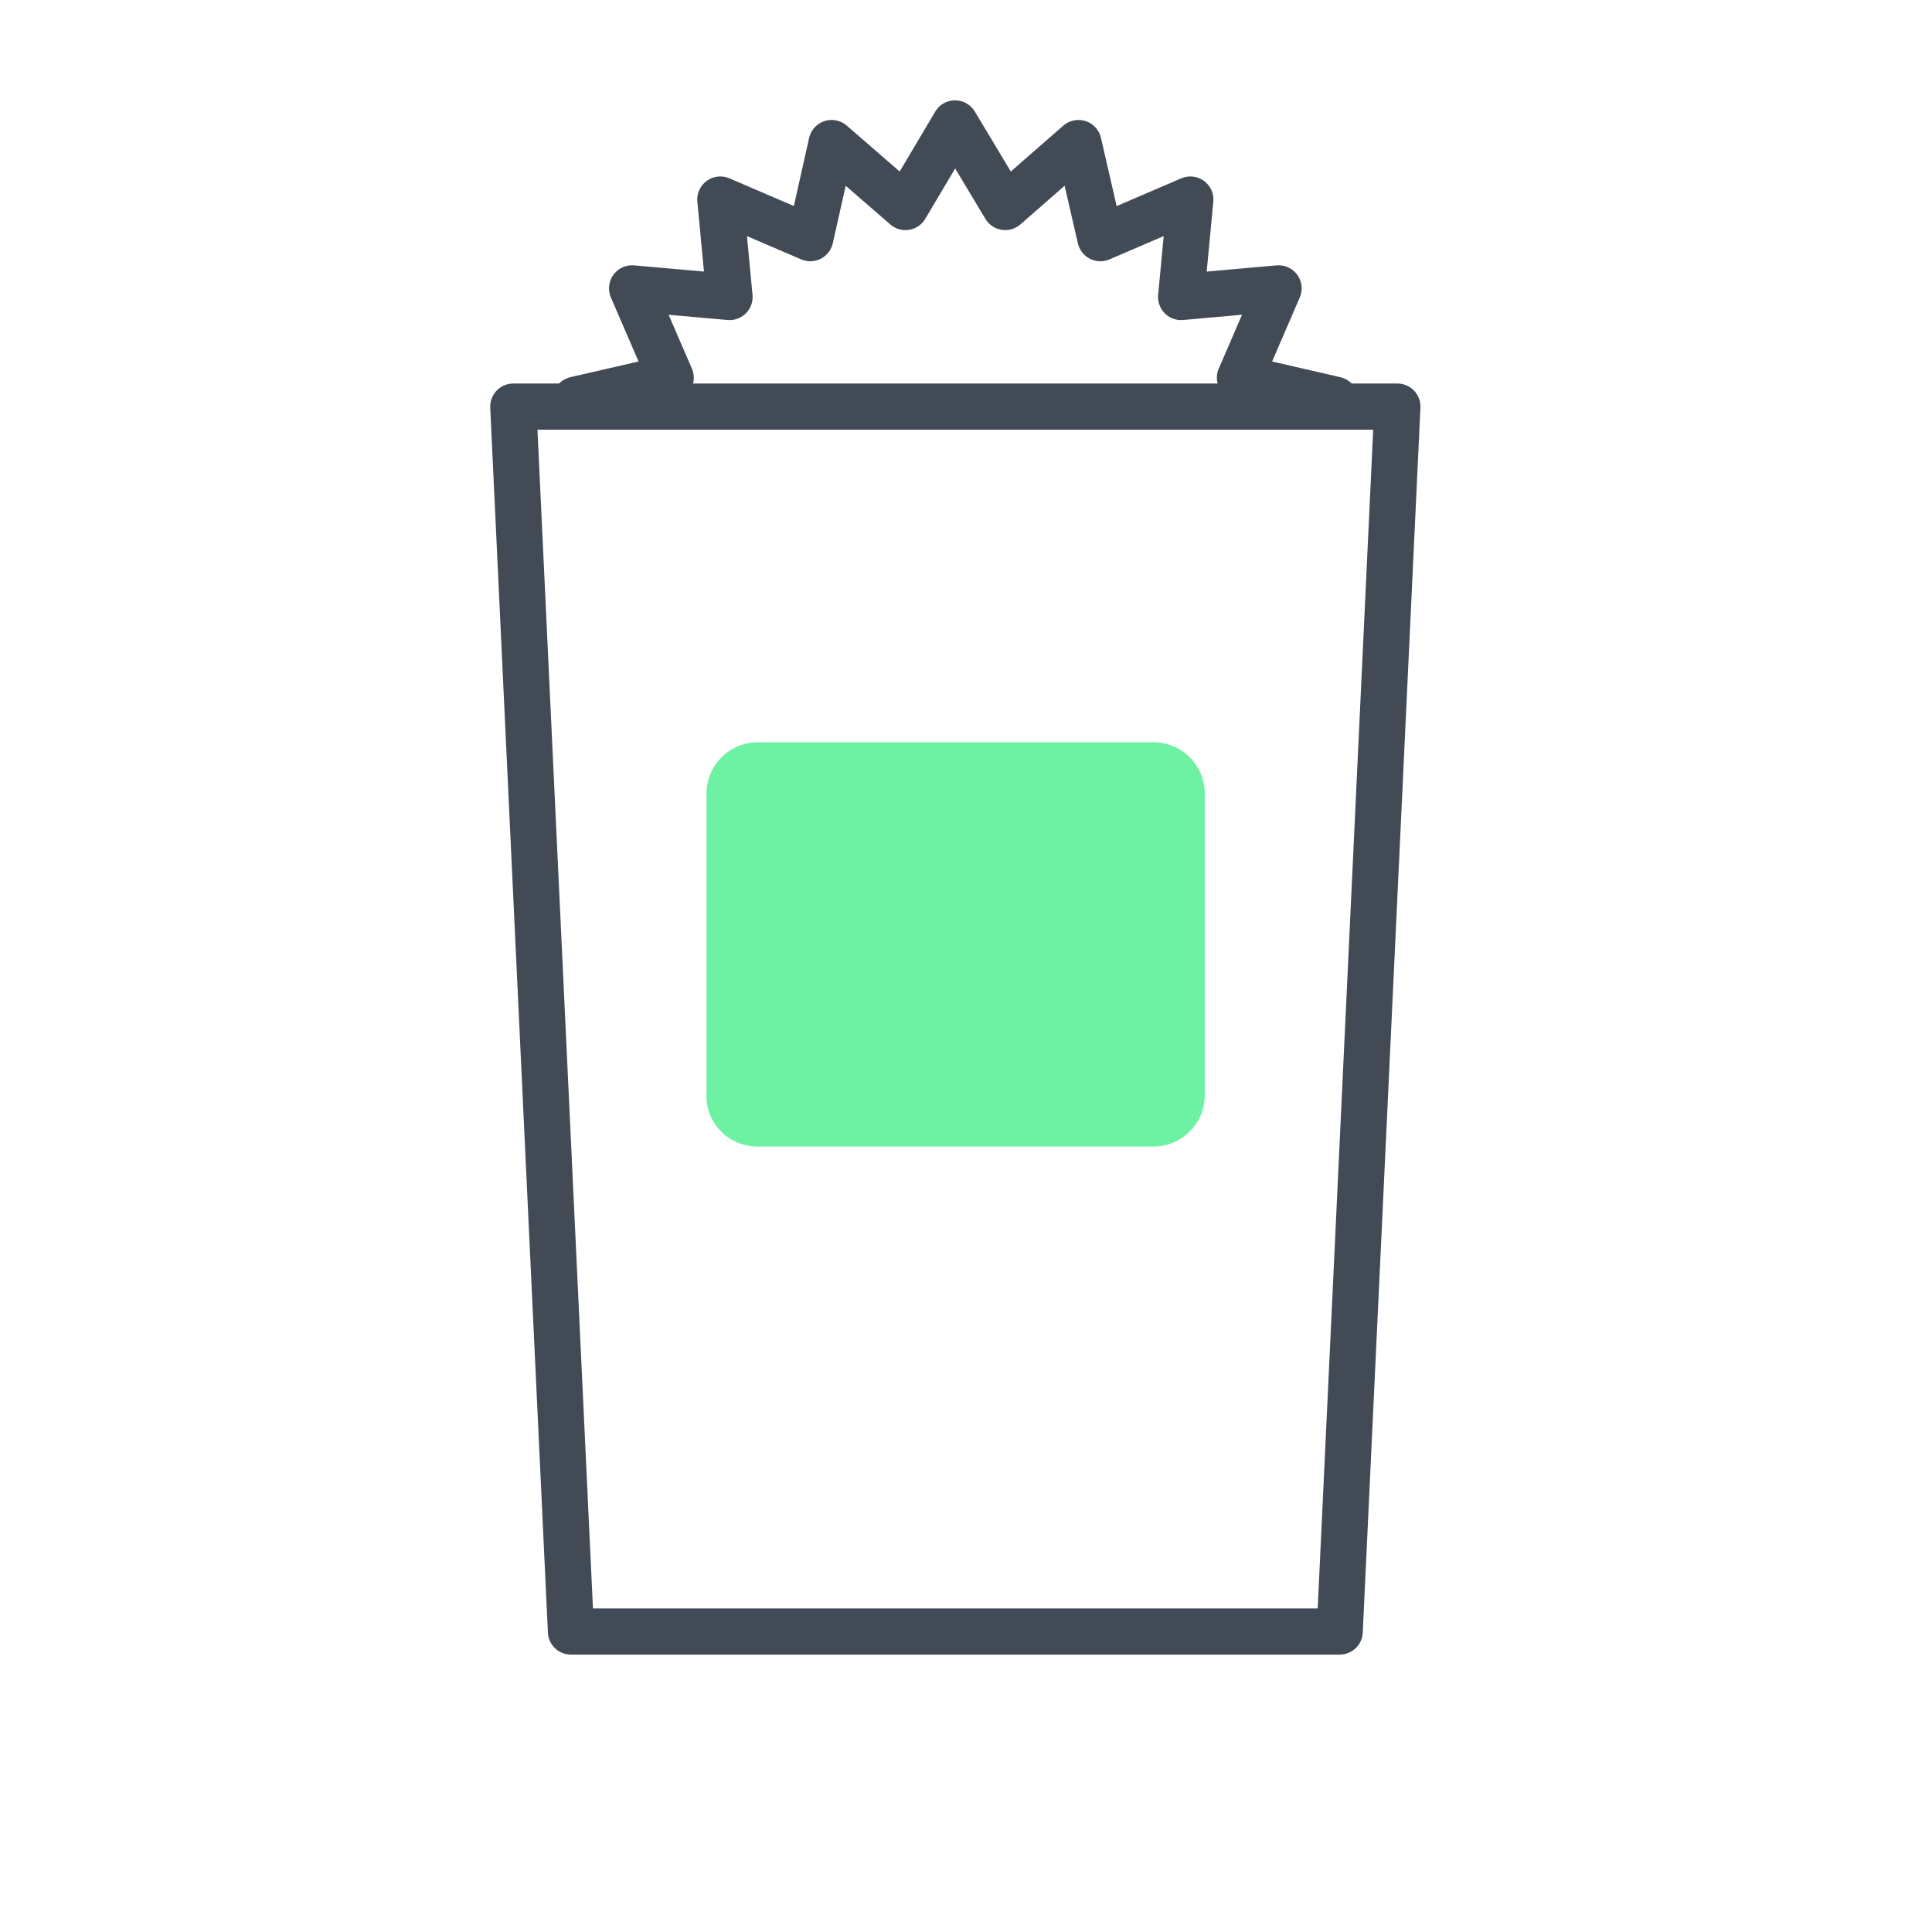 <?xml version="1.0" encoding="utf-8"?>
<!-- Generator: Adobe Illustrator 26.3.1, SVG Export Plug-In . SVG Version: 6.00 Build 0)  -->
<svg version="1.1" id="Calque_1" xmlns="http://www.w3.org/2000/svg" xmlns:xlink="http://www.w3.org/1999/xlink" x="0px" y="0px"
	 viewBox="0 0 335 335" style="enable-background:new 0 0 335 335;" xml:space="preserve">
<style type="text/css">
	.st0{fill:#6DF1A2;}
	.st1{fill:none;stroke:#414A55;stroke-width:8;stroke-linecap:round;stroke-linejoin:round;stroke-miterlimit:10;}
</style>
<path class="st0" d="M131.3,198.8H200c4.9,0,8.9-4,8.9-8.9v-52.3c0-4.9-4-8.9-8.9-8.9h-68.6c-4.9,0-8.9,4-8.9,8.9v52.3
	C122.4,194.8,126.4,198.8,131.3,198.8z"/>
<g>
	<polygon class="st1" points="89,70.5 242.3,70.5 232.3,282.9 99,282.9 	"/>
</g>
<polyline class="st1" points="99.8,69.3 116.3,65.5 109.6,50 126.5,51.5 124.9,34.6 140.5,41.3 144.2,24.8 157,35.9 165.6,21.4 
	174.3,35.9 187,24.8 190.8,41.3 206.4,34.6 204.8,51.5 221.7,50 215,65.5 231.5,69.3 "/>
</svg>
